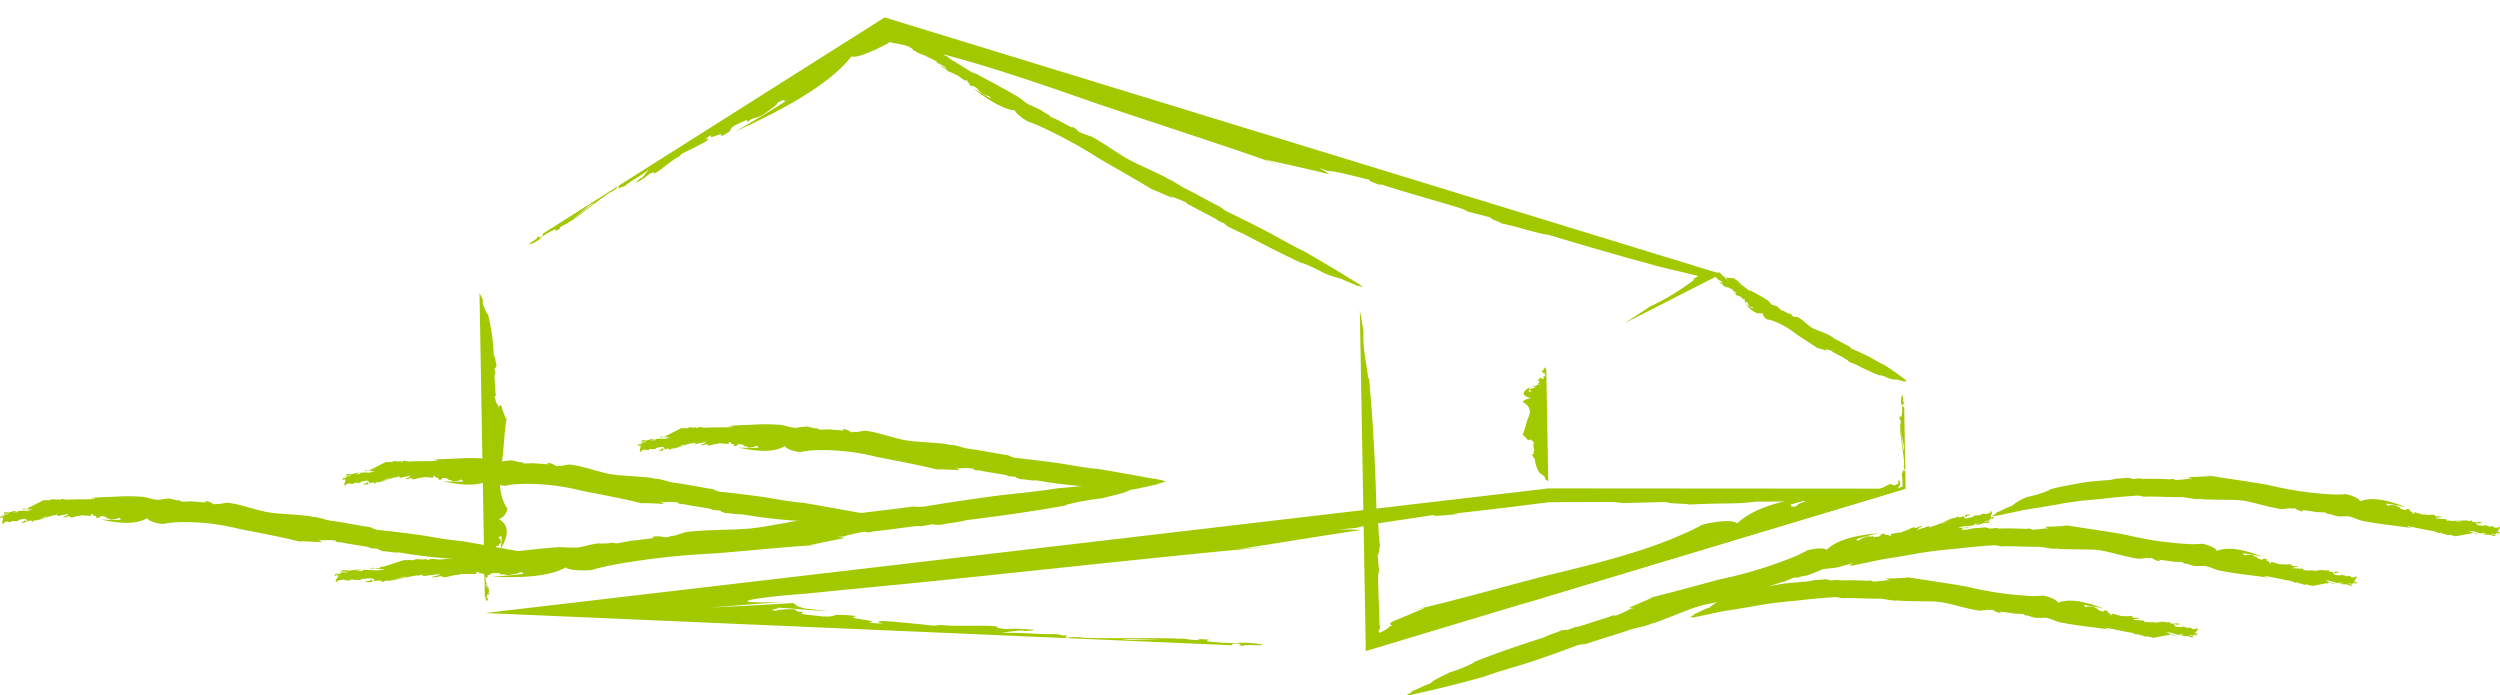 <svg xmlns="http://www.w3.org/2000/svg" xmlns:xlink="http://www.w3.org/1999/xlink" width="400" height="111.199" viewBox="0 0 400 111.199"><defs><clipPath id="a"><path d="M211.633,102.907,298.006,76.93l-.373-21.284L210.506,38.388Z" transform="translate(-210.506 -38.388)" fill="none"/></clipPath><clipPath id="b"><path d="M75.154,95.606l140.911,6.08,86.374-25.977-57.161-.043Z" transform="translate(-75.154 -75.666)" fill="none"/></clipPath><clipPath id="c"><path d="M75.184,96.694l170.123-19.94-.349-20.032L74.236,42.446Z" transform="translate(-74.236 -42.446)" fill="none"/></clipPath><clipPath id="d"><path d="M74.582,43.525,245.109,57.941l27.825-14.193L139.1,2.7Z" transform="translate(-74.582 -2.696)" fill="none"/></clipPath><clipPath id="e"><rect width="400" height="111.199" fill="none"/></clipPath></defs><g transform="translate(217.399 39.645)"><g clip-path="url(#a)"><path d="M279.788,79.491l-.708.18c2.257-.7,4.665-1.321,7.043-1.915-5.38.606-11.652,1.6-15,4.758-.745-.921-5.842.081-5.865.369-.97.5-1.963.972-2.977,1.418q1.052-.44,2.082-.909-1.029.471-2.082.909c-6.41,2.815-13.746,4.634-21.346,6.477-4.209,1.045-15.548,4.205-19.891,5.18l-1.883.453,2.119-.432-3.606,1.525-1.713.708a3.473,3.473,0,0,1-.368.276c.088.138.071.3.449.414l-.416.017A4.508,4.508,0,0,1,213.854,100a1.456,1.456,0,0,0-.109-.338c.237-.153.276-.618.3-.981l-.153.263c.089-.591-.186-5.244-.2-7.867a2.079,2.079,0,0,1,.156-.87l-.232-2.7c.323.2.242-2.249.465-.961-.413-2.019-.218-4.077-.642-6-.167-6.9-.538-14.237-1.2-21.362l-.116.177c-.254-2.494-.922-4.684-.766-7.724-.464-2.161-.743-5.24-1.422-6.091-.135-2.5-.486-3.492-.7-5.942-.318.638-.44-2.376-.673-1.165-.433,1.636-.039,1.718-.386,3.106l.109-.043c-.382,6.455-.553,12.913-.592,19.45.355,4.355.21,9.088.373,13.62.2,4.878.511,10.153.857,14.335a8.451,8.451,0,0,1-.29,2.577c.1,1.693.143,3.59.189,5.551.078,3.15.159,6.4.238,9.537l2.59-.834-.329.087c1.836-.58,3.393-.974,5.016-1.389l2.026-.511c.5-.127,1.011-.27,1.546-.445-.037-.087.3-.193.443-.288.5.3,12.443-4.693,13.275-4.681.221-.083.449-.169.68-.257,4.611-1.182,9.567-1.784,13.455-3.032.789-.452,1.693-.913,2.34-1.35.746-.029.774-.416,1.621-.619,2.368.2,3.5-.521,2.321-.49,1.706-.636,3.474-1.087,5.012-1.581l2.093-.846a1.825,1.825,0,0,1,1.343-.128,13.405,13.405,0,0,1,2.808-.656c.487.174,3.993-1.709,4.485-1.761l-.256.125c1.921-.522,3.358-.335,5.229-.87,5.239-1.342,10.827-3.259,15.651-4.6-.044-.322-1.037.385-1.215,0,1.422-.4,2.874-.717,4.33-1.037l2.182-.491.272-.064.435-.115.958-.26,1.926-.542c.784-.163,1.773-.339,2.334-.406a2.724,2.724,0,0,1,.06-.4,19.007,19.007,0,0,0-.154-2.4l.289-.072a8.494,8.494,0,0,1,.014-2.383l.063-.509c.021-.093.04-.187.054-.285a2.2,2.2,0,0,0,0-.644c-.118-.049-.139-.4-.135-.739.307-.023-.04-1.049.242-1l-.024-.009a2.68,2.68,0,0,1,.028-.6c-.115-.388-1.021-4.032-1.159-4.425l.047-.185c-.02-.547-.251-.778-.3-.456l.006-.675.023.077.005-.671c.025-.124.165-.266.3-.078a2.98,2.98,0,0,1-.131-1.185c-.171,1.06-.416,2.378-.707,3.489a14.6,14.6,0,0,1-.006-1.768,20.169,20.169,0,0,0,.468-2.747c-.022-.207-.367-.343-.224-.814.233-.233-.018-.53.147-.923a4.355,4.355,0,0,1,.081,1.339c.278-.083.17-1.108.243-1.469-.091-.167-.014-1.045-.1-1.595.273.235.164-.447.3-.777.026-.372-.086-.607-.179-.455-.294-.115-.149,1.481-.464.97.138-.139.077-.865.058-1.257-.16,0-.117.27-.274.019.028-.437-.172-.9-.011-1.147a1.056,1.056,0,0,1,.02.388c.005-.568,1.093,3.055.987,2.323-.138.193-1-3.213-1-2.836-.072.347-.292-.242-.341.117l.2.393c-.051.491-.326.7-.439.526.011-.82,1.129,2.308.955,1.61l-.071.286a2.449,2.449,0,0,1-.05-1.4c-.157,0-.22-.4-.283-.729l.025-.119c-.086-.341-.057-.821-.261-.595.061,2.011-1.623-1.294-1.68.655.334-.823.36.269.416,1.125a1.978,1.978,0,0,0-.364,1.087c.037.533.133.312.223.412-.073.3-.129.864-.313.793.225.412-.128.667-.043,1.165.107.438.094-.032.2.278-.011.661-.027,1.586-.06,2.112-.167.206-.461.83-.735.384.02-1,.441.374.365-.667-.384.455-.123-.919-.423-1.1a3.4,3.4,0,0,0-.1,1.569l.051-.114a5.317,5.317,0,0,1-.041,2.024c-.14-.124-.24.112-.28-.252l-.014.683c.045.086.092.175.12-.023a1.423,1.423,0,0,1-.019.891c-.145.076.675,3.618.582,3.509.013.492-.2.613-.048,1.091a39.481,39.481,0,0,0-.523-4.04c-.152.422.826,5.556.556,5.867.017.364.056.8.2.715-.061.595-.285-.172-.416.23.024.01.073-.029.07.1l-.181.348a10.143,10.143,0,0,1,.127,2.04,2.614,2.614,0,0,0-.787.385,2.625,2.625,0,0,1,.4-.671c-.022-.058-.041-.127-.06-.2l.077-.035c-.048-.105-.106-.546-.255-.606a1.936,1.936,0,0,0-.041.636,2.066,2.066,0,0,0-.488.279c-.118-.006-.246-.009-.34-.024a.409.409,0,0,1,.05.045c-.214-.031-.2-.05-.2-.114a.068.068,0,0,1,.006-.036c-.283-.14-.581.021-1,.244a7.476,7.476,0,0,1-.878.4,3.639,3.639,0,0,1-.933.254c-.3.153-.009.078-.377.276-1.143.165-1.935.265-3.107.513-.312.288-.318.368.179.421l-.881.2c.642-.712-1.748.032-1.026-.7a2.8,2.8,0,0,0-1.27.323c-.012.134-.03.349-.639.531-.893.1-.674.094-1.422.152-.212-.105.027-.245-.04-.36-1.021.525-1.045-.055-2.056.282-.625.239-1.882.636-1.83.918-.864.247-.924.048-.906-.2" transform="translate(-210.598 -38.396)" fill="#a2c800"/></g></g><g transform="translate(77.615 78.144)"><g clip-path="url(#b)"><path d="M122.182,94.9l-.467-.053c.965.031,1.824.088,2.765.165l1.476.131.2.018.355.026,1.2.072,2.4.146-3.592-.4-.227-.025-.068-.018-.122-.035-.227-.067-.381-.128a1.86,1.86,0,0,1-.735-.4c-.212-.2.1-.258-1.468-.159-1.484.091-4.717.312-12.116.65l8.707-.674,3.323-.215-.8.023c-2.237.06-3.62.057-4.422.014.409.032,1.028.049,1.962.042-.935.006-1.553-.01-1.962-.042-1.42-.076-.937-.277.284-.492,1.556-.273,4.231-.562,6.485-.74l.834-.063.4-.028.2-.013.643-.065,5.355-.535,10.831-1.052c11.261-1.107,41.814-4.447,53.367-5.482l5.029-.481-5.611.46c6.99-1.113,13.32-2.142,19.461-3.052a32.875,32.875,0,0,0-3.911-.07l3.156-.265c2.812-.787,9.421-1.542,12.5-2.1-.639.316,1.812.075,3.976-.141l-.874-.057c2.471-.259,5.059-.56,7.665-.874l7.639-.947,9.523-.031a13.3,13.3,0,0,1,2.264.172l7.068-.179c-.544.318,5.862.285,2.489.482,2.645-.187,5.309-.221,7.943-.258a37.524,37.524,0,0,0,3.781-.271c3.2-.014,6.592-.055,10.59-.125l-8.19,2.741-4.922,1.68-8.218,2.715.471-.018c-6.187,2.082-11.511,4.34-19.168,6.425-5.3,2.039-12.948,4.573-14.914,5.859-6.232,1.969-8.631,3.041-14.718,5.051,1.677-.16-5.846,2.175-2.754,1.511,4.205-.784,4.315-1.226,7.878-1.91l-.134-.074c16.266-4.375,32.491-8.96,48.879-13.728l3.679-1.185,6.57-2.023,13.313-4.029,27.165-8.142-7.455.012-34.688.22-7.723.074-4.626.085-8.676.187a56.389,56.389,0,0,1-6.715-.34l-9,.067L232.4,74.476c-4.263.514-8.537,1.042-12.615,1.586l.553-.054c-5.979.756-10.5.945-16.339,1.686.039.09-.865.2-1.3.3-1.066-.314-34.3,4.938-36.395,4.929l-1.873.271c-12.361,1.252-25.22,1.9-35.8,3.219l-1.746.356-.886.179-.441.089-.717.122c-1.933.326-3.7.638-5.116.92a23.024,23.024,0,0,0-3.309.4,35.26,35.26,0,0,1-3.534.529c-5.422.194-9.934.595-11.812.837-1.944.248-1.366.351,1.575.162-5.658.759-11.7,1.437-17.27,2.088l-1.023.373a13.417,13.417,0,0,1-1.527.868,8.386,8.386,0,0,1-2.489.444c-1.327.625-1.539.416-3.256,1.059-.434.067-1.061.475-2.121.873,1.095.336,2.754.614,2.984.691l-.4-.071a3.926,3.926,0,0,1,1.987.872c.292.309.26.654.9.985l1.266.82,55.362,2.422c.144-.315-2.884-.054-3.018-.484,7.7.387,15.454,1.121,23.227,1.51,1.4.147,3.106.382,3.742.512,2.48.227,1.474-.09,3.29.03l.233.3c2.669-.123,3.872.488,6.381.476a6.68,6.68,0,0,1,1.941-.039c.031.309,2.74.1,2.6.372l.027-.022c.536.028.918.025,1.572.105l11.643-.579.479.071c1.428.053,2.049-.15,1.218-.241l1.76.093-.2.012,1.75.093c.321.041.681.2.178.314a19.813,19.813,0,0,1,3.1.023c-2.75-.309-6.167-.725-9.038-1.16,1.19-.054,3.324.2,4.612.224,1.525.269,4.673.577,7.123.823a6.267,6.267,0,0,1,2.144-.117,20.486,20.486,0,0,0,2.394.266,29.632,29.632,0,0,1-3.5-.094c.191.287,2.876.314,3.81.433.443-.069,2.726.121,4.167.105-.638.242,1.153.222,2,.4.968.073,1.591-.007,1.2-.119.326-.279-3.849-.341-2.486-.589a20.762,20.762,0,0,0,3.272.221c.02-.159-.692-.152-.024-.275a22.393,22.393,0,0,1,2.994.137,6.968,6.968,0,0,1-1.014-.032c1.479.081-8.066.693-6.146.684-.492-.163,8.469-.581,7.483-.633-.9-.118.659-.26-.273-.356l-1.045.149c-1.273-.115-1.785-.416-1.331-.506,2.138.118-6.12.825-4.285.743l-.739-.107a16.355,16.355,0,0,1,3.646.131c.012-.157,1.059-.167,1.927-.187l.306.04c.9-.041,2.146.05,1.574-.183-5.247-.2,3.52-1.451-1.558-1.761,2.117.439-.733.325-2.97.269a11.034,11.034,0,0,0-2.8-.5c-1.394-.033-.826.092-1.095.168-.769-.112-2.242-.241-2.041-.415-1.095.17-1.729-.214-3.034-.2-1.152.052.074.1-.745.168l-5.5-.335c-.523-.194-2.125-.567-.938-.783,2.61.15-1.014.39,1.706.45-1.153-.442,2.408,0,2.915-.279a22.636,22.636,0,0,0-4.081-.306l.291.065a36.034,36.034,0,0,1-5.274-.3c.335-.123-.272-.253.681-.246l-1.779-.1c-.228.034-.463.069.05.123a9.451,9.451,0,0,1-2.324-.135c-.188-.154-9.5.2-9.2.125a18.97,18.97,0,0,0-2.84-.189,16.5,16.5,0,0,0,1.835.052l4.042,0c2.875-.01,5.555-.037,4.706-.051-1.089-.207-14.566.1-15.352-.21-.95-.03-2.1-.049-1.882.109-1.6-.141.494-.261-.643-.449-.027.022.09.077-.275.057l-1.091-.233c-2.5.121-6.147-.335-8.771-.145a20.417,20.417,0,0,1,3.324-.443l.29.091c.241-.035,1.626-.027,1.592-.176a29.762,29.762,0,0,0-4.644-.127l-.91-.16c.006.02.031.037.024.059-.545-.115-.486-.127-.283-.177a.548.548,0,0,1,.117-.028c-.982-.476-6.278,0-9.183-.346-.861.024-.084.069-1.157.105-2.97-.3-5.019-.519-8.129-.754-1,.143-1.084.214.109.461l-2.349-.163c2.16-.4-4.373-.662-1.993-1.055a18.687,18.687,0,0,0-3.412-.2c-.137.119-.353.31-2.011.239l-1.977-.221-.628-.071a5.013,5.013,0,0,1-.679-.115c-.176-.17.169-.22.149-.35-.643.076-.909-.024-1.045-.14a.786.786,0,0,0-.674-.257,12.025,12.025,0,0,0-2.729.235c-.969-.055-.228-.232.608-.428" transform="translate(-75.16 -75.765)" fill="#a2c800"/></g></g><g transform="translate(76.667 43.836)"><g clip-path="url(#c)"><path d="M236.919,60.822l-.032.084a1.89,1.89,0,0,1,.181-.833c-.957.623-1.8,1.354.267,1.787-1.1.07-1.595.667-1.325.674a3.107,3.107,0,0,1,.508.362,2.876,2.876,0,0,0-.275-.252,2.876,2.876,0,0,1,.275.252c.863.777.507,1.642.1,2.538a20.459,20.459,0,0,1-.726,2.351,2.386,2.386,0,0,0-.1.222c.1-.124.1-.124.191-.249a8.44,8.44,0,0,1,.781.845,2.267,2.267,0,0,0,.524-.178l-.1.139c.456.118.442.408.636.541-.239-.026-.285.083-.318.178l.156-.039c-.092.36.108.775.085,1.1,0,.044-.087.08-.169.1l.191.3c-.32-.018-.278.26-.48.117.382.224.156.463.549.675a4.948,4.948,0,0,0,.865,2.419l.119-.022c.216.281.85.521.648.87.43.24.661.587,1.328.673.1.283.432.39.608.667.329-.078.4.264.657.122.458-.193.064-.2.434-.36l-.109.007a6.112,6.112,0,0,0,.892-2.229c-.287-.492-.07-1.034-.162-1.548a5.915,5.915,0,0,0-.636-1.622c-.1-.113.178-.2.329-.3-.156-.436-.054-1-.243-1.487a.048.048,0,0,1-.009.025c-.06-.262.276-.465.214-.72-.094,0-.1-.037-.149-.055.436-.053-.938-1.494-.688-1.589a.349.349,0,0,1-.052-.082c.187-.544,1.029-1.119.944-1.582a5.982,5.982,0,0,0-.624-.289c.185-.086-.178-.1-.129-.2.873-.266.5-.407.194-.272-.121-.206-.049-.414-.081-.6-.066-.085-.135-.168-.213-.253s.055-.115.262-.155c-.127-.185.091-.133.176-.33.3-.053-.5-.483-.4-.54l.046.032c.05-.228.639-.388.663-.61.214-.62-.026-1.287.069-1.859-.32,0,.073.125-.351.138.051-.337.442-.683.492-1.022a1.339,1.339,0,0,1,.347-.17c.118-.111-.156-.061-.116-.141l.289-.015c-.24-.112.32-.176.2-.282-.118,0-.133-.043-.125-.083.308-.007-.024-.119.258-.119h-.024c0-.024-.015-.04.037-.069-.111-.043-.959-.445-1.091-.487l.05-.022c-.009-.062-.239-.085-.292-.048l.015-.077.021.008.015-.076a.759.759,0,0,1,.307-.013c-.108-.041-.168-.089-.114-.133a4.863,4.863,0,0,1-.761.409c-.106-.05.054-.146.021-.2a1.789,1.789,0,0,0,.509-.321c-.018-.023-.36-.033-.211-.089.238-.031-.009-.061.162-.108.127.05.069.1.058.152.28-.013.189-.129.266-.171-.089-.018,0-.119-.077-.18.27.023.171-.054.314-.094.031-.042-.077-.067-.171-.049-.291-.008-.171.171-.478.118.141-.019.091-.1.077-.145-.16,0-.122.033-.274.006.033-.05-.158-.1.006-.13.042.008.015.029.013.043.013-.065,1.044.332.951.25-.14.025-.951-.351-.961-.308-.078.04-.287-.024-.343.019l.193.041a.843.843,0,0,1-.445.067c.023-.094,1.091.246.928.169l-.075.033c-.1-.032-.194-.121-.027-.158a.405.405,0,0,1-.272-.078l.025-.014c-.081-.037-.042-.093-.25-.064.029.228-1.6-.122-1.692.1.347-.1.356.025.4.122a.826.826,0,0,0-.379.129c.028.061.127.034.217.043a.555.555,0,0,1-.325.1c.218.043-.138.077-.062.133.1.049.093-.005.2.029a1.037,1.037,0,0,1-.092.242,2.29,2.29,0,0,1-.74.055c.033-.114.434.036.374-.082-.392.058-.109-.1-.406-.119-.178.04-.178.118-.127.181l.052-.014c.052.056.136.167-.073.232-.136-.012-.241.017-.274-.025l-.025.078a.158.158,0,0,0,.12-.005c.105.035.048.072-.033.1-.147.011.619.4.528.391.006.056-.214.073-.065.125.119,0-.507-.526-.459-.452-.158.051.739.621.464.661.011.041.042.09.191.078-.071.071-.283-.017-.42.036.024,0,.073-.006.069.01l-.185.051c.229.105-.065.27.241.379a2.852,2.852,0,0,1-.589-.134l.076-.014a.513.513,0,0,0-.245-.064c-.1.071-.069.13.077.2-.04.013-.08.03-.12.041l.058,0a.289.289,0,0,1-.163.015l-.035,0c-.432.051.279.269.058.4.062.036.073,0,.156.048a1.88,1.88,0,0,0-.4.362.745.745,0,0,0,.454-.014l-.058.1c-.5-.085-.47.2-.969.105-.113.032-.135.094-.053.15.124,0,.326.009.326.082a3,3,0,0,1-.262.165,2.523,2.523,0,0,1-.356,0c.21.125-.351.119-.318.24a.327.327,0,0,0,.356.223c-.011.1-.22.106-.451.1" transform="translate(-68.946 -41.995)" fill="#a2c800"/><path d="M77.9,84.455l.028-.226a12.6,12.6,0,0,1-.156,2.252c.94-1.659,1.763-3.613-.319-4.846,1.093-.157,1.574-1.76,1.3-1.788a6.784,6.784,0,0,1-.518-1c.084.231.176.462.283.691-.107-.229-.2-.46-.283-.691-.886-2.127-.556-4.46-.174-6.874.187-1.339.364-4.971.657-6.344.036-.2.069-.4.1-.6-.093.334-.093.334-.185.667-.308-.829-.605-1.58-.806-2.309a1.679,1.679,0,0,0-.518.467l.1-.376c-.461-.333-.454-1.117-.653-1.483.24.075.282-.217.313-.474l-.155.1c.082-.975-.132-2.1-.118-2.971a.339.339,0,0,1,.166-.271l-.2-.831c.32.059.269-.7.475-.3-.388-.618-.168-1.256-.569-1.843a31.13,31.13,0,0,0-.939-6.575l-.118.056c-.225-.766-.865-1.433-.673-2.373-.438-.661-.679-1.607-1.349-1.862a15.057,15.057,0,0,0-.63-1.824c-.325.2-.411-.728-.66-.351-.451.509-.059.53-.423.963l.11-.014a35.827,35.827,0,0,0-.826,6.006,29.948,29.948,0,0,1,.208,4.2,36.454,36.454,0,0,0,.685,4.412c.1.307-.171.533-.321.8.169,1.185.083,2.7.287,4.032a.463.463,0,0,1,.009-.066c.068.711-.261,1.25-.193,1.943.094-.005.1.1.152.154-.435.128.981,4.073.734,4.322a1.758,1.758,0,0,1,.055.223c-.17,1.469-1,3-.9,4.257a7.346,7.346,0,0,0,.632.8c-.184.226.181.262.135.532-.865.7-.492,1.089-.187.731a10.325,10.325,0,0,1,.1,1.618c.068.23.139.459.219.69.076.2-.052.309-.257.412.133.5-.086.358-.165.89-.3.133.51,1.322.419,1.474l-.046-.087c-.043.614-.629,1.033-.644,1.633-.2,1.669.063,3.484-.015,5.029.321.009-.076-.339.348-.365-.04.911-.422,1.836-.461,2.755a1.538,1.538,0,0,1-.342.449c-.115.3.157.17.119.386l-.289.034c.243.31-.314.465-.188.758.117.014.134.122.127.227-.308.01.027.323-.254.313l.023,0c0,.064.017.108-.035.187.11.118.973,1.231,1.106,1.351l-.051.058c.012.168.242.237.3.137l-.013.208-.022-.024-.013.208a.3.3,0,0,1-.3.028.342.342,0,0,1,.117.364,6.483,6.483,0,0,1,.75-1.084c.108.138-.052.393-.014.545a2.969,2.969,0,0,0-.5.853c.019.063.362.1.214.249-.235.074.012.163-.158.286-.128-.136-.073-.273-.064-.412-.279.029-.183.344-.26.455.089.051,0,.322.083.491-.27-.069-.168.14-.311.244a.118.118,0,0,0,.172.138c.293.032.166-.459.476-.3-.14.044-.088.267-.073.388.16,0,.12-.085.274-.009-.033.135.161.274,0,.354-.044-.025-.019-.081-.014-.12-.013.175-1.057-.929-.959-.7.139-.062.961.979.97.862.076-.108.289.071.343-.04l-.2-.119a.4.4,0,0,1,.445-.167c-.021.253-1.1-.7-.936-.485l.074-.089c.105.09.2.333.033.43.158,0,.216.12.275.222l-.026.036c.081.1.046.253.253.181-.036-.62,1.608.379,1.689-.223-.344.258-.358-.077-.4-.341a.621.621,0,0,0,.376-.34c-.03-.164-.129-.1-.218-.125.077-.093.139-.269.323-.248-.221-.125.135-.208.058-.36-.1-.133-.1.011-.2-.084a5.8,5.8,0,0,1,.085-.652c.17-.065.471-.261.739-.127-.031.309-.436-.111-.373.21.39-.146.113.282.411.336a.4.4,0,0,0,.121-.485l-.052.035c-.054-.151-.141-.455.066-.625.138.037.241-.037.276.074L76,93.542c-.044-.026-.089-.053-.12.008-.108-.1-.051-.2.03-.275.145-.026-.633-1.108-.54-1.075-.007-.152.211-.192.06-.338A4.512,4.512,0,0,0,75.9,93.1c.157-.132-.759-1.7-.484-1.8-.012-.112-.045-.247-.193-.218.068-.191.283.052.419-.086-.024,0-.074.012-.069-.031l.184-.133c-.234-.29.057-.727-.252-1.031a1.677,1.677,0,0,1,.593.38l-.077.036c.045.027.1.19.248.183a.471.471,0,0,0-.084-.547,1.311,1.311,0,0,1,.119-.111.509.509,0,0,1-.058,0c.09-.066.105-.06.163-.037a.117.117,0,0,1,.034.013c.431-.126-.287-.735-.069-1.083-.063-.1-.073-.008-.158-.133a5.022,5.022,0,0,0,.386-.97.315.315,0,0,0-.454.024l.056-.279c.5.244.464-.528.965-.257a.311.311,0,0,0,.05-.4c-.125-.013-.326-.034-.329-.23a4.708,4.708,0,0,1,.257-.438c.162-.056.227.026.357.014-.215-.345.348-.311.311-.638-.052-.2-.077-.61-.362-.616.007-.277.216-.281.448-.257" transform="translate(-74.338 -42.448)" fill="#a2c800"/></g></g><g transform="translate(77.024 2.784)"><g clip-path="url(#d)"><path d="M123.156,16.251l.885-.523c-2.8,1.8-5.805,3.579-8.777,5.324,6.85-3.188,14.787-7.2,18.58-12.037.506.267,2.1-.3,3.689-1.019.4-.181.793-.372,1.173-.563l.554-.284.263-.139c.107-.06.046-.013.076-.026.068.013.092.011.106-.031a.1.1,0,0,0,.009-.055.32.32,0,0,1,.111-.117c.049-.009,0-.048.136-.029l.566.107,2.271.461-1.559-.346-.778-.166-.388-.081a1.686,1.686,0,0,0-.166-.031l-.031.01.031-.01a1.686,1.686,0,0,1,.166.031l.388.081.778.166,1.559.346c9.594,2.054,19.636,5.523,30.014,9.149,5.763,1.989,21.517,7.072,27.395,9.206l2.569.9L199.938,25.5c3.726.837,7.109,1.577,10.359,2.376a10.276,10.276,0,0,0-1.841-1.114l1.6.6c1.619.021,5.038,1.091,6.7,1.4-.416.123.839.557,1.947.935l-.4-.287c4.219,1.4,9.2,2.724,12.992,3.917a3.975,3.975,0,0,1,1.115.521l3.694.941c-.374.219,2.935,1.194,1.14.852,2.835.475,5.53,1.544,8.242,1.966,4.346,1.311,8.833,2.619,13.375,3.889l3.416.945.711.19.5.122,1.034.252,4.785,1.152-.938.591.42-.082a38.31,38.31,0,0,1-7.285,4.425c-2.523,1.765-6.284,3.936-7.064,5.08-3.093,1.68-4.192,2.617-7.188,4.339.943-.112-2.8,1.878-1.176,1.333,2.249-.63,2.182-1.036,4.082-1.588l-.1-.072q6.135-2.719,12.223-5.576l3.048-1.436,5.328-2.616,11.056-5.481-.681-.216c-5.64-1.584-10.961-3.2-16.44-4.9l-4.78-1.49-4.615-1.4c-6.6-1.9-13.761-3.872-19.472-5.337a16.547,16.547,0,0,1-3.36-1.382c-5.221-1.446-11.777-3.574-17.671-5.194l.283.1c-3.119-.9-5.343-1.935-8.39-2.811-.012.094-.484-.044-.727-.067-.4-.579-18.105-4.6-19.1-5.17l-.989-.25c-6.339-2.149-12.7-4.993-18.216-6.6-1.252-.169-2.647-.408-3.719-.494-.915-.477-1.208-.187-2.364-.594-2.713-1.749-4.561-1.932-3.118-1.166-2.479-.636-4.909-1.462-7.089-2.1l-3.084-.729a3.437,3.437,0,0,1-1.7-.8,26.434,26.434,0,0,1-3.817-1.36,2.959,2.959,0,0,0-.981-.367c-.823-.232-1.863-.5-2.909-.751L137.1,1.207l-.782.567-.455.352a10.563,10.563,0,0,1-1.186.85l.31-.25c-2.394,1.451-4.282,1.945-6.609,3.385-6.542,3.875-13.438,8.507-19.446,12.183.113.309,1.274-.891,1.572-.575-3.54,2.174-7.292,4.076-10.862,6.272a16.094,16.094,0,0,1-1.9.788c-1.2.614-.586.553-1.437,1.041l-.266-.174c-1.084.967-1.943.848-3.019,1.671,0,.137-.406.414-.816.662-.185-.247-1.236.808-1.328.534v.027a5.4,5.4,0,0,1-.737.421c-.4.384-4.3,3.848-4.7,4.256l-.247.1c-.645.42-.8.789-.391.595l-.812.493.082-.075-.807.49c-.162.07-.4.055-.25-.2a5.765,5.765,0,0,1-1.353.986c1.358-.634,3.063-1.4,4.543-1.964-.483.431-1.546.91-2.114,1.308a38.749,38.749,0,0,0-3.531,1.625c-.236.17-.222.567-.861.792-.4-.028-.625.406-1.18.555a8.6,8.6,0,0,1,1.564-1.056c-.242-.178-1.415.671-1.885.874-.153.2-1.243.784-1.857,1.264.143-.408-.62.189-1.085.313-.459.252-.684.523-.453.488.013.338,1.851-.965,1.4-.316a6.032,6.032,0,0,0-1.535.877c.08.138.382-.1.162.221-.537.3-.983.808-1.368.856a2,2,0,0,1,.455-.3c-.683.413,3.1-3.191,2.274-2.56.3-.025-3.334,3.227-2.879,2.952.452-.193-.14.43.315.208l.369-.462c.613-.318,1-.232.855-.011-.988.6,2.184-2.67,1.438-2.007l.379-.15a4.78,4.78,0,0,1-1.646,1.072c.082.135-.365.482-.728.781l-.154.066c-.365.325-.954.654-.578.662,2.376-1.534-.716,2.347,1.648.959-1.158.321.135-.508,1.132-1.187a3.486,3.486,0,0,0,1.489-.49c.62-.424.306-.344.379-.5.393-.156,1.1-.527,1.111-.316.378-.5.864-.382,1.417-.821.469-.415-.086-.058.229-.381.8-.477,1.913-1.146,2.559-1.506.333-.007,1.231-.216.838.348-1.208.722.222-.654-.985.179.743-.006-1.038.783-1.1,1.176A6.621,6.621,0,0,0,84.2,38.081l-.162.04a10.478,10.478,0,0,1,2.446-1.457c-.076.212.257.123-.158.425l.825-.491c.08-.1.162-.208-.089-.086a2.758,2.758,0,0,1,1.077-.641c.166.067,3.986-3.247,3.9-3.087.582-.374.841-.278,1.33-.763,0-.138-5.318,3.954-4.57,3.427.585-.181,6.231-4.805,6.742-4.8.428-.283.933-.639.753-.7.769-.4-.069.377.526.164,0-.027-.082-.035.087-.136l.6-.159c1.013-.912,2.838-1.714,3.866-2.722a6.685,6.685,0,0,1-1.19,1.446l-.176.019c-.084.107-.687.549-.59.662a8.633,8.633,0,0,0,2.075-1.4c.162-.056.349-.126.481-.161-.013-.014-.034-.021-.043-.041.3-.081.281-.052.22.055a.18.18,0,0,1-.034.062c.687.076,2.708-2.038,4.155-2.689.359-.3,0-.085.441-.463,1.448-.714,2.455-1.195,3.926-2.008.354-.444.349-.53-.3-.348l1.1-.626c-.708,1.036,2.254-.866,1.446.232a5.516,5.516,0,0,0,1.585-.937c-.006-.144-.02-.373.736-.85,1.139-.526.856-.418,1.811-.833.292.007.008.263.114.349,1.231-1.024,1.36-.442,2.61-1.269.767-.542,2.323-1.55,2.209-1.815,1.075-.665,1.187-.488,1.2-.226" transform="translate(-74.625 -2.784)" fill="#a2c800"/></g></g><g transform="translate(0 0)"><g clip-path="url(#e)"><path d="M153.906,15.539l.308.182c-1.019-.544-2.067-1.16-3.1-1.772,2.1,1.584,4.638,3.354,6.8,3.591-.018.49,2.1,1.875,2.2,1.805.5.18,1,.376,1.5.585-.34-.149-.68-.293-1.02-.431.341.137.681.282,1.02.431a77.614,77.614,0,0,1,9.585,5.189c1.819,1.084,6.824,3.915,8.669,5.064.269.164.536.326.81.49l-.887-.572c1.218.529,2.326,1,3.381,1.49a3.178,3.178,0,0,0-.537-.532l.5.32a17.382,17.382,0,0,1,2.2.911c-.157.024.24.261.59.468l-.112-.132c1.337.771,2.947,1.559,4.154,2.229a1.231,1.231,0,0,1,.339.262l1.2.567c-.151.063.91.623.317.391.942.34,1.779.9,2.683,1.215,2.972,1.595,6.17,3.223,9.334,4.7l-.052-.082a25.8,25.8,0,0,1,3.441,1.583,14.708,14.708,0,0,0,2.876.966c1.091.551,1.583.667,2.67,1.179-.209-.263,1.1.416.63.044-.611-.542-.724-.424-1.247-.878l0,.049c-2.673-1.679-5.389-3.285-8.165-4.864-1.925-.919-3.911-2.1-5.873-3.132-2.117-1.1-4.424-2.254-6.274-3.135A5.029,5.029,0,0,1,190.8,33c-1.68-.847-3.762-2.03-5.662-2.981.035.02.068.04.09.054-1-.519-1.678-1.041-2.656-1.548-.013.036-.164-.043-.246-.066-.085-.245-5.868-2.776-6.161-3.05-.1-.048-.212-.1-.32-.152-2-1.178-3.953-2.626-5.719-3.552-.42-.135-.883-.3-1.248-.4-.274-.234-.4-.139-.767-.36-.781-.823-1.406-1-.975-.622-.8-.382-1.571-.835-2.27-1.2-.334-.153-.666-.3-1-.452a1.049,1.049,0,0,1-.516-.4,8.024,8.024,0,0,1-1.2-.735,22.156,22.156,0,0,0-2.137-.982l.129.05c-.844-.483-1.3-1-2.127-1.463-2.276-1.341-4.854-2.639-6.982-3.844-.083.1.487.232.432.4-1.257-.708-2.459-1.544-3.727-2.259a4.816,4.816,0,0,1-.551-.459c-.386-.264-.271-.077-.562-.255l.014-.124c-.482-.154-.577-.461-1.012-.642-.044.03-.2-.046-.342-.129.052-.113-.454-.238-.38-.325l-.008.006a1.576,1.576,0,0,1-.252-.154c-.188-.054-1.919-.611-2.114-.658l-.069-.061c-.236-.124-.381-.1-.254,0l-.286-.164.037.011-.285-.163c-.047-.038-.081-.121.027-.124a1.8,1.8,0,0,1-.531-.239c.418.313.931.715,1.346,1.081-.215-.069-.536-.318-.754-.421a11.845,11.845,0,0,0-1.077-.82c-.092-.042-.219.045-.391-.118-.053-.136-.229-.121-.364-.272a2.616,2.616,0,0,1,.587.292c.02-.116-.439-.324-.577-.436-.089-.008-.448-.245-.7-.346.154-.038-.158-.164-.271-.291-.154-.1-.277-.116-.229-.048-.107.075.6.407.32.393-.031-.082-.353-.233-.524-.321-.033.056.092.105-.046.1-.181-.114-.415-.154-.491-.271a.624.624,0,0,1,.168.087c-.24-.138,1.518.352,1.186.213.055.1-1.567-.421-1.407-.329.133.108-.161.043-.019.147l.208.025c.2.134.231.28.136.278-.347-.2,1.207.161.876.054l.107.093a1.443,1.443,0,0,1-.6-.316c-.031.055-.214-.02-.367-.076l-.045-.037c-.162-.052-.361-.177-.3-.052.868.461-.874.254-.056.74-.284-.313.187-.061.562.124a1.094,1.094,0,0,0,.391.387c.233.115.159.028.219.021.113.1.343.252.276.3.22.02.259.2.487.293.208.068.005-.039.159,0,.279.162.67.389.887.527.055.107.262.358.018.347-.422-.246.247-.063-.211-.286.117.243-.416-.178-.555-.117a2.024,2.024,0,0,0,.648.411l-.038-.044a3.141,3.141,0,0,1,.854.5c-.081.019,0,.109-.163.036l.288.168c.045.005.092.01.013-.046a.825.825,0,0,1,.376.22c0,.068,1.675.632,1.61.638.212.114.221.218.455.278.044-.03-2.112-.921-1.825-.787.151.155,2.53,1.044,2.609,1.213.159.081.353.172.345.1.25.169-.133.057.028.208.009-.006,0-.034.058,0l.146.164c.453.143,1,.574,1.486.7a2.088,2.088,0,0,1-.655-.09l-.034-.054c-.048-.005-.285-.111-.307-.056a2.616,2.616,0,0,0,.778.389c.043.042.1.089.127.125,0-.008,0-.015.007-.023.073.081.06.081.017.084a.1.1,0,0,1-.026,0c.083.242,1.083.465,1.52.8.153.056.027-.019.219.049.458.326.769.557,1.263.871.2.024.226,0,.065-.171l.376.231c-.447-.017.632.56.15.523a1.652,1.652,0,0,0,.55.325c.045-.032.118-.084.39.065.348.264.27.193.553.42.043.1-.084.058-.1.111.524.19.355.354.818.592.3.138.864.439.933.347.384.214.344.287.261.348" transform="translate(4.507 0.145)" fill="#a2c800"/><path d="M271.7,47.957l.12.083a13.261,13.261,0,0,1-1.227-.78c.734.857,1.658,1.769,2.775,1.453-.137.425.66,1.107.731,1.023a5.912,5.912,0,0,1,.663.144c-.147-.046-.294-.089-.444-.126.15.037.3.08.444.126a12.961,12.961,0,0,1,3.879,2.156c.709.5,2.7,1.728,3.411,2.271.1.076.208.152.314.226l-.335-.279c.527.162,1.008.3,1.456.469a.879.879,0,0,0-.154-.328l.19.155c.28-.052.718.2.964.254-.092.058.063.166.2.26l-.027-.087c.529.342,1.2.632,1.685.918a.248.248,0,0,1,.117.144l.506.2c-.1.091.334.316.071.26.424.066.735.347,1.147.4a31.8,31.8,0,0,0,3.869,1.8l-.007-.058a4.455,4.455,0,0,1,1.466.534c.459.063,1.038.286,1.318.138.451.212.69.192,1.149.372-.045-.177.492.093.333-.114-.192-.319-.285-.191-.451-.455l-.014.042a36.513,36.513,0,0,0-3.188-2.22c-.811-.327-1.586-.869-2.389-1.282-.87-.435-1.827-.875-2.607-1.188-.192-.064-.262-.23-.38-.368-.7-.323-1.524-.841-2.313-1.2a.291.291,0,0,1,.035.025c-.411-.207-.644-.493-1.046-.693-.017.034-.079,0-.117,0,.018-.19-2.48-.976-2.568-1.141-.044-.015-.09-.033-.135-.053-.786-.533-1.472-1.31-2.195-1.68a5.008,5.008,0,0,0-.577-.041c-.089-.136-.184-.023-.325-.125-.211-.522-.507-.519-.371-.3-.338-.135-.639-.341-.925-.487-.143-.051-.284-.1-.43-.147a.234.234,0,0,1-.178-.222c-.309-.117-.183-.145-.464-.343-.012-.148-.844-.251-.91-.332l.057.011c-.334-.213-.447-.548-.779-.747-.893-.605-1.961-1.1-2.809-1.628-.071.107.206.084.132.238-.5-.308-.939-.737-1.446-1.046a1.1,1.1,0,0,1-.181-.263c-.141-.134-.128,0-.241-.084l.041-.109c-.224-.017-.2-.258-.385-.31-.032.036-.1.007-.153-.029.057-.109-.187-.1-.123-.188l-.006.007a.277.277,0,0,1-.1-.072c-.089,0-.888-.063-.983-.057l-.022-.035c-.1-.051-.182.006-.137.057l-.114-.072h.018l-.113-.072a.085.085,0,0,1,.046-.114.311.311,0,0,1-.227-.076,4.671,4.671,0,0,1,.452.606c-.1-.007-.21-.145-.3-.181a2.333,2.333,0,0,0-.373-.447c-.039-.013-.131.092-.183-.006.006-.105-.094-.049-.128-.147a.445.445,0,0,1,.244.111c.041-.1-.155-.174-.2-.236-.046.014-.181-.1-.291-.129.094-.07-.043-.1-.072-.186-.058-.048-.12-.033-.113.015-.077.09.222.2.072.261,0-.063-.131-.117-.2-.151-.032.056.023.068-.051.1-.069-.055-.186-.033-.2-.115.023-.007.049.02.069.033-.1-.061.737-.063.592-.1.005.068-.746.014-.682.055.044.062-.1.076-.049.131l.106-.029c.073.068.054.186,0,.207-.136-.089.618-.152.464-.164l.035.055c-.072.006-.227-.039-.247-.128-.032.055-.113.035-.181.023L266,42.323c-.074-.005-.151-.065-.153.029.353.187-.543.43-.223.651-.073-.2.118-.1.274-.028a.33.33,0,0,0,.113.239c.1.042.08-.013.115-.034.036.056.121.134.072.19.115-.035.088.114.189.136.1.007.013-.036.089-.042.109.072.263.174.346.24,0,.08.05.246-.081.294-.166-.109.151-.114-.04-.2,0,.181-.182-.053-.273.033.024.094.139.16.247.2L266.66,44c.1.031.284.1.336.224-.05.036-.029.1-.1.071l.113.075c.024-.007.048-.013.02-.044a.155.155,0,0,1,.149.1c-.017.058.749.14.712.162.087.045.064.134.177.129a4.157,4.157,0,0,0-.791-.238c.041.1,1.109.289,1.108.415.065.032.147.064.161,0,.093.085-.087.081-.038.171.006-.007.008-.029.031-.013l.037.105c.211.013.395.254.628.246a.747.747,0,0,1-.335.082l0-.038c-.025.007-.126-.027-.153.026a.454.454,0,0,0,.323.148c.012.026.029.053.037.076a.128.128,0,0,1,.009-.022c.019.053.011.056-.013.069l-.013.007c-.019.188.47.138.62.325.069.01.02-.023.107-.011a4.593,4.593,0,0,0,.462.445c.1-.028.123-.051.081-.163l.145.108c-.24.093.2.329-.055.414a.294.294,0,0,0,.216.148.135.135,0,0,1,.2-.039c.121.145.1.1.192.229,0,.074-.061.07-.082.119.236.037.1.219.292.312.126.049.357.17.419.074.153.092.113.164.052.236" transform="translate(8.696 1.379)" fill="#a2c800"/><path d="M324.944,93.914l-.334-.064c1.09.137,2.226.351,3.345.571-2.385-.88-5.2-1.746-7.271-.891-.116-.642-2.455-1.28-2.526-1.137-.512.038-1.029.054-1.547.053.356.008.711.011,1.065.006-.354.005-.708,0-1.065-.006a55.173,55.173,0,0,1-10.342-1.471c-1.994-.41-7.486-1.185-9.569-1.533l-.91-.131,1.009.189c-1.294.066-2.463.136-3.59.156a2.454,2.454,0,0,0,.678.35l-.566-.1a16.973,16.973,0,0,1-2.3.222c.128-.13-.316-.174-.708-.209l.152.1c-1.489-.091-3.217-.117-4.553-.082a.85.85,0,0,1-.41-.093l-1.28.118c.1-.181-1.065-.147-.455-.266-.955.23-1.932.08-2.836.385-1.629.146-3.314.23-4.992.517-1.674.322-3.368.59-4.993,1.058l.093.049a17.277,17.277,0,0,1-3.489,1.1,7.57,7.57,0,0,0-2.568,1.45c-1.1.378-1.487.69-2.543,1.1.338.088-.981.534-.4.5.8.036.768-.185,1.439-.163l-.037-.055c1.462-.258,2.877-.649,4.339-.872s2.916-.47,4.379-.715c.971-.209,2-.353,3.034-.486s2.083-.259,3.118-.326l3.383-.369,3.172-.251a3.193,3.193,0,0,1,1.181.176c1.769-.1,4.026.1,6.03.063l-.1-.012c1.066.049,1.849.3,2.889.35,0-.053.16-.044.24-.066.155.207,6.163.078,6.52.271l.338.008c2.183.391,4.383,1.152,6.268,1.38.426-.055.9-.09,1.262-.169.318.154.411-.04.808.046.947.636,1.573.518,1.073.27.847.053,1.682.223,2.43.32l1.054.04a.739.739,0,0,1,.589.241c.768.044.527.131,1.314.3.164.2,2.036.027,2.252.112l-.133.006c.915.166,1.479.589,2.377.736,2.485.49,5.247.75,7.575,1.094.046-.177-.521-.021-.517-.262,1.375.194,2.74.581,4.13.776a4.386,4.386,0,0,1,.655.269c.442.107.274-.063.6-.01l.028.167c.493-.09.685.244,1.143.217.03-.063.2-.057.356-.038-.007.174.5.033.459.189l.006-.013a1.087,1.087,0,0,1,.283.048c.191-.046,1.95-.358,2.142-.427l.085.033c.259.008.379-.114.23-.153l.318.027-.038.009.317.027a.094.094,0,0,1,.023.174,1.189,1.189,0,0,1,.566-.032A15.825,15.825,0,0,1,338,98.254a5.629,5.629,0,0,1,.831.058,8.065,8.065,0,0,0,1.274.358c.1-.005.177-.194.393-.1.1.139.25.008.43.115a1.728,1.728,0,0,1-.635,0c.028.159.517.134.685.188.082-.045.494.028.756,0-.12.145.207.107.358.2.175.028.289-.027.22-.084.063-.162-.7-.135-.443-.3.061.083.406.073.591.076.006-.09-.124-.075,0-.155.206.031.427-.066.541.033-.039.023-.123,0-.184,0,.27.023-1.474.509-1.126.475-.085-.084,1.548-.452,1.368-.468-.162-.053.121-.156-.046-.2l-.191.1c-.229-.045-.318-.208-.234-.265.386.035-1.121.556-.787.482l-.132-.05a.979.979,0,0,1,.66.02c0-.088.194-.109.351-.133l.056.018c.163-.036.388,0,.287-.126-.946-.036.649-.871-.262-.97.375.216-.135.194-.538.2a.854.854,0,0,0-.5-.243c-.25,0-.15.065-.2.112-.136-.052-.4-.1-.359-.2-.2.113-.307-.1-.542-.065-.208.046.011.055-.137.106-.308-.03-.739-.07-.983-.106-.089-.1-.367-.288-.148-.427.465.044-.192.234.3.227-.2-.231.433-.037.53-.2a1.321,1.321,0,0,0-.724-.112l.051.032a2.043,2.043,0,0,1-.939-.092c.064-.074-.041-.138.129-.149l-.316-.031c-.041.022-.085.045.005.067a.521.521,0,0,1-.412-.045c-.028-.085-1.712.193-1.658.147-.228-.019-.273-.147-.5-.083a15.4,15.4,0,0,0,1.9-.086c-.186-.107-2.62.178-2.749.009-.17-.009-.376-.01-.344.076-.283-.066.1-.151-.1-.247-.005.013.013.043-.052.035l-.185-.123c-.456.085-1.092-.128-1.572-.018a1.85,1.85,0,0,1,.62-.266l.049.048c.044-.022.293-.028.294-.112a1.835,1.835,0,0,0-.827-.039,1.739,1.739,0,0,1-.155-.086.162.162,0,0,1,0,.032c-.092-.063-.081-.069-.041-.1a.079.079,0,0,1,.022-.017c-.151-.263-1.127.023-1.63-.163-.156.015-.019.039-.214.063-.516-.158-.872-.275-1.416-.4-.189.084-.208.124-.008.258L329,95.446c.413-.232-.745-.356-.291-.585a1.082,1.082,0,0,0-.6-.1c-.033.067-.084.174-.377.133-.4-.149-.3-.1-.628-.238-.068-.1.06-.121.056-.2-.536.045-.428-.26-.92-.31-.311-.015-.919-.088-.956.069-.413-.064-.4-.181-.338-.3" transform="translate(8.576 2.925)" fill="#a2c800"/><path d="M349.569,85.879l-.334-.064c1.09.137,2.226.351,3.345.571-2.385-.88-5.2-1.747-7.271-.891-.116-.642-2.455-1.28-2.526-1.137-.512.038-1.029.054-1.547.053.356.008.711.011,1.065.006-.354.005-.708,0-1.065-.006A55.172,55.172,0,0,1,330.9,82.94c-1.994-.41-7.486-1.185-9.569-1.533l-.91-.131,1.009.189c-1.294.066-2.463.136-3.59.156a2.454,2.454,0,0,0,.678.35l-.566-.1a16.973,16.973,0,0,1-2.3.222c.128-.13-.316-.174-.708-.209l.152.1c-1.489-.091-3.217-.117-4.553-.082a.85.85,0,0,1-.41-.093l-1.28.118c.1-.181-1.065-.147-.455-.266-.955.23-1.932.08-2.836.385-1.629.146-3.314.23-4.992.518-1.674.321-3.368.589-4.993,1.057l.093.049a17.278,17.278,0,0,1-3.489,1.1,7.57,7.57,0,0,0-2.568,1.45c-1.1.378-1.487.69-2.543,1.1.338.088-.981.534-.4.5.8.036.768-.185,1.439-.163l-.037-.055c1.462-.258,2.877-.649,4.339-.872s2.916-.47,4.379-.715c.971-.209,2-.353,3.034-.486s2.083-.259,3.118-.326l3.383-.369,3.172-.251a3.193,3.193,0,0,1,1.181.176c1.769-.1,4.026.1,6.03.063l-.1-.012c1.066.049,1.849.3,2.889.35,0-.054.16-.044.24-.066.155.207,6.163.078,6.52.271l.338.008c2.183.391,4.383,1.152,6.268,1.38.426-.055.9-.09,1.262-.169.318.153.411-.04.808.046.947.636,1.573.518,1.073.27.847.053,1.682.223,2.43.32l1.054.04a.739.739,0,0,1,.589.24c.768.045.527.132,1.314.3.164.2,2.036.027,2.252.112l-.133.006c.915.166,1.479.589,2.377.736,2.485.49,5.247.75,7.575,1.094.046-.177-.521-.021-.517-.262,1.375.194,2.74.581,4.13.776a4.278,4.278,0,0,1,.655.269c.442.107.274-.063.6-.01l.028.167c.493-.09.685.244,1.143.217.03-.064.2-.058.356-.038-.007.174.5.033.459.188l.006-.012a1.087,1.087,0,0,1,.283.048c.191-.048,1.95-.358,2.142-.427l.085.033c.259.008.379-.114.23-.153l.318.026-.038.01.317.027a.094.094,0,0,1,.023.174,1.2,1.2,0,0,1,.566-.033,15.813,15.813,0,0,1-1.612-.518,5.631,5.631,0,0,1,.831.058,8.177,8.177,0,0,0,1.274.358c.1-.005.177-.194.393-.1.1.139.25.008.43.115a1.728,1.728,0,0,1-.635,0c.028.159.517.134.685.188.082-.045.494.028.756,0-.12.145.207.107.358.2.175.028.289-.027.22-.085.063-.161-.7-.134-.443-.294.061.083.406.073.591.075.006-.09-.124-.074,0-.154.206.03.427-.066.541.033-.039.023-.123,0-.184,0,.27.024-1.474.51-1.126.476-.085-.085,1.548-.452,1.368-.468-.162-.053.121-.156-.046-.2l-.19.1c-.23-.045-.319-.208-.235-.265.386.035-1.121.556-.787.482l-.132-.05a.973.973,0,0,1,.66.02c0-.089.194-.109.351-.133l.056.018c.163-.036.388,0,.287-.126-.946-.036.649-.871-.262-.97.375.216-.135.194-.538.2a.848.848,0,0,0-.5-.243c-.25,0-.15.064-.2.112-.136-.052-.4-.1-.359-.2-.2.113-.307-.1-.542-.065-.208.046.011.055-.137.106-.308-.03-.739-.07-.983-.106-.089-.1-.367-.288-.148-.427.465.044-.192.234.3.227-.2-.231.433-.037.53-.2a1.32,1.32,0,0,0-.724-.112l.051.032a2.043,2.043,0,0,1-.939-.092c.064-.074-.041-.138.129-.149l-.316-.031c-.041.022-.085.045.005.067a.525.525,0,0,1-.412-.045c-.028-.085-1.712.193-1.658.147-.228-.019-.273-.147-.5-.084a15.228,15.228,0,0,0,1.9-.085c-.186-.107-2.62.178-2.749.009-.17-.009-.376-.01-.344.076-.283-.066.1-.151-.1-.247-.005.013.013.043-.052.034l-.185-.122c-.456.085-1.092-.128-1.572-.018a1.848,1.848,0,0,1,.62-.267l.049.049c.044-.022.293-.028.294-.112a1.835,1.835,0,0,0-.827-.039,1.733,1.733,0,0,1-.155-.087.176.176,0,0,1,0,.033c-.092-.063-.081-.069-.041-.1a.079.079,0,0,1,.022-.017c-.151-.263-1.127.023-1.63-.163-.156.015-.019.039-.214.063-.516-.158-.872-.275-1.416-.4-.189.084-.208.124-.008.258l-.413-.084c.413-.233-.745-.356-.292-.585a1.077,1.077,0,0,0-.6-.1c-.033.066-.084.174-.377.133-.4-.149-.3-.1-.628-.238-.068-.1.06-.121.056-.2-.536.045-.428-.26-.92-.31-.311-.015-.919-.088-.956.069-.413-.064-.4-.181-.338-.3" transform="translate(9.382 2.661)" fill="#a2c800"/><path d="M371.761,78.188l-.334-.064c1.09.137,2.227.351,3.346.571-2.386-.88-5.2-1.747-7.271-.891-.117-.642-2.455-1.28-2.526-1.137-.512.038-1.029.054-1.548.053.356.008.712.011,1.065.006-.353.005-.708,0-1.065-.006a55.174,55.174,0,0,1-10.342-1.471c-1.994-.41-7.486-1.185-9.569-1.533l-.909-.131,1.009.189c-1.3.066-2.464.136-3.591.156a2.469,2.469,0,0,0,.679.35l-.566-.1a17.125,17.125,0,0,1-2.3.222c.128-.13-.316-.174-.707-.209l.151.1c-1.489-.091-3.217-.117-4.553-.083a.84.84,0,0,1-.41-.092l-1.28.118c.1-.181-1.065-.147-.455-.266-.954.23-1.932.078-2.836.385-1.629.145-3.314.23-4.992.517-1.674.322-3.368.59-4.993,1.058l.093.049a17.275,17.275,0,0,1-3.489,1.1,7.569,7.569,0,0,0-2.568,1.45c-1.1.378-1.487.689-2.542,1.1.337.088-.981.534-.4.5.8.036.767-.185,1.438-.164l-.037-.054c1.462-.258,2.878-.649,4.339-.872s2.917-.47,4.379-.715c.971-.209,2-.353,3.034-.486s2.083-.259,3.119-.326l3.383-.369,3.171-.251a3.2,3.2,0,0,1,1.182.176c1.768-.1,4.025.1,6.029.063l-.1-.012c1.066.049,1.849.3,2.889.35,0-.054.16-.044.241-.066.154.207,6.162.078,6.52.271l.338.008c2.182.391,4.382,1.152,6.268,1.38.424-.055.9-.09,1.261-.169.318.153.411-.04.809.046.946.636,1.572.518,1.072.27.847.053,1.682.223,2.43.32l1.055.04a.74.74,0,0,1,.588.24c.768.045.527.132,1.314.3.164.2,2.035.027,2.253.112l-.134.006c.916.166,1.479.589,2.377.736,2.485.49,5.247.75,7.576,1.094.045-.177-.522-.021-.518-.262,1.375.194,2.74.581,4.131.776a4.37,4.37,0,0,1,.655.269c.441.107.273-.063.6-.01l.028.167c.494-.09.685.244,1.144.217.03-.064.2-.058.355-.038-.007.174.5.033.46.188l.005-.012a1.038,1.038,0,0,1,.283.048c.191-.048,1.951-.358,2.142-.427l.086.033c.259.008.378-.115.229-.153l.318.026-.037.01.316.027a.094.094,0,0,1,.024.174,1.2,1.2,0,0,1,.565-.033,15.82,15.82,0,0,1-1.612-.518,5.794,5.794,0,0,1,.832.057,8.056,8.056,0,0,0,1.274.359c.1-.005.176-.194.392-.1.1.139.25.008.43.115a1.751,1.751,0,0,1-.635,0c.029.159.517.134.685.188.082-.045.495.028.757,0-.12.146.206.108.357.2.176.028.29-.027.221-.085.062-.161-.7-.134-.444-.294.061.083.406.073.591.075.006-.09-.123-.074,0-.154.206.03.427-.066.541.033-.038.023-.123,0-.183,0,.27.024-1.475.51-1.127.476-.085-.085,1.548-.452,1.368-.468-.161-.053.122-.156-.045-.2l-.191.1c-.229-.045-.318-.208-.235-.265.387.035-1.12.556-.787.482l-.132-.05a.973.973,0,0,1,.66.02c0-.089.194-.109.352-.134l.055.019c.163-.037.388,0,.287-.127-.946-.035.648-.87-.262-.969.376.216-.135.194-.538.2a.848.848,0,0,0-.5-.243c-.25,0-.15.064-.2.112-.136-.052-.4-.1-.36-.2-.2.113-.307-.1-.541-.065-.209.046.01.054-.138.105-.308-.029-.738-.069-.983-.105-.089-.1-.367-.288-.147-.428.465.045-.193.235.294.228-.2-.231.433-.037.531-.2a1.326,1.326,0,0,0-.725-.112l.051.032a2.043,2.043,0,0,1-.939-.092c.064-.074-.04-.138.13-.149l-.316-.032c-.042.023-.086.045.005.068a.527.527,0,0,1-.413-.045c-.027-.085-1.711.193-1.658.147-.228-.019-.273-.147-.5-.084a15.229,15.229,0,0,0,1.9-.085c-.185-.107-2.62.178-2.749.009-.169-.009-.376-.01-.344.076-.282-.066.1-.151-.1-.247-.006.013.012.043-.053.034l-.185-.122c-.456.085-1.091-.128-1.572-.018a1.845,1.845,0,0,1,.621-.267l.047.049c.045-.022.293-.028.3-.112a1.84,1.84,0,0,0-.828-.039,1.726,1.726,0,0,1-.155-.087.173.173,0,0,1,0,.033c-.092-.063-.081-.07-.041-.1a.08.08,0,0,1,.022-.017c-.151-.263-1.127.023-1.629-.163-.157.015-.02.039-.214.063-.517-.158-.872-.275-1.417-.4-.189.084-.208.124-.008.258l-.412-.084c.413-.233-.745-.356-.292-.585a1.089,1.089,0,0,0-.6-.1c-.032.067-.084.175-.376.134-.4-.149-.3-.1-.629-.238-.068-.1.061-.121.056-.2-.536.045-.428-.26-.92-.31-.311-.015-.919-.088-.956.069-.413-.064-.4-.181-.338-.3" transform="translate(10.109 2.41)" fill="#a2c800"/><path d="M289.921,83.677l-.395.1c1.254-.4,2.593-.743,3.915-1.075-3,.318-6.495.856-8.33,2.69-.428-.547-3.266.005-3.275.175-.536.288-1.086.558-1.647.813.388-.167.774-.34,1.153-.519-.379.18-.764.352-1.153.519a68.1,68.1,0,0,1-11.857,3.656c-2.34.585-8.641,2.361-11.058,2.9-.349.082-.7.165-1.047.253l1.18-.239c-1.39.605-2.646,1.165-3.878,1.658a3.045,3.045,0,0,0,.881.056l-.663.138a15.385,15.385,0,0,1-2.47,1.142c.1-.177-.414-.051-.863.065l.2.035c-1.7.458-3.614,1.163-5.119,1.6a1.1,1.1,0,0,1-.491.043l-1.409.544c.056-.215-1.242.207-.59-.117-1.012.542-2.145.746-3.105,1.281-3.663,1.148-7.527,2.479-11.23,3.94l.114.038A22.755,22.755,0,0,1,224.781,105c-1.079.593-2.681,1.221-3.025,1.737-1.316.459-1.789.81-3.064,1.306.393.083-1.2.612-.512.56.945,0,.924-.24,1.724-.254l-.04-.056c3.514-.767,7-1.657,10.5-2.631,2.271-.866,4.826-1.506,7.223-2.291,2.576-.86,5.347-1.839,7.527-2.675a4.466,4.466,0,0,1,1.426-.228c2.022-.71,4.648-1.442,6.927-2.249-.043.012-.087.022-.115.028,1.218-.406,2.2-.5,3.384-.893-.022-.052.162-.112.245-.166.283.183,6.9-2.671,7.365-2.658.122-.05.247-.1.377-.146,2.564-.662,5.328-.98,7.485-1.686.437-.26.936-.525,1.293-.778.416-.011.427-.24.9-.352,1.327.137,1.951-.281,1.291-.271.947-.363,1.93-.614,2.784-.894.387-.158.77-.317,1.16-.482a.965.965,0,0,1,.749-.065,6.971,6.971,0,0,1,1.563-.366,19.563,19.563,0,0,0,2.486-1l-.141.071c1.068-.292,1.873-.172,2.912-.473,2.913-.751,6.015-1.839,8.7-2.593-.029-.189-.575.22-.68-.011,1.58-.448,3.233-.706,4.827-1.16a4.481,4.481,0,0,1,.827-.036c.527-.087.272-.179.65-.269l.1.149c.5-.3.848-.06,1.337-.284.007-.073.191-.139.374-.19.062.171.555-.182.576-.015l0-.014a1.351,1.351,0,0,1,.327-.076c.188-.125,1.989-1.2,2.177-1.334h.106c.289-.094.375-.261.2-.241l.362-.1-.038.025.36-.1c.07,0,.169.054.091.161a1.538,1.538,0,0,1,.612-.255c-.595.064-1.34.126-1.982.129a7.648,7.648,0,0,1,.945-.273,10.511,10.511,0,0,0,1.546-.154c.106-.043.123-.26.4-.251.163.1.281-.091.517-.058a2.283,2.283,0,0,1-.7.251c.09.145.621-.073.825-.087.074-.077.557-.167.837-.3-.082.191.265.025.465.054.2-.042.311-.141.214-.171.013-.185-.816.141-.594-.116.1.058.476-.088.682-.159-.025-.091-.163-.025-.055-.152.238-.052.45-.234.612-.182a.559.559,0,0,1-.2.07c.3-.084-1.456,1.087-1.081.915-.126-.049,1.554-1.059,1.352-1-.2.011.083-.2-.118-.177l-.178.174c-.271.045-.425-.08-.353-.169.44-.119-1.05.993-.705.789l-.164,0a1.285,1.285,0,0,1,.738-.242c-.026-.089.177-.186.344-.272l.067,0c.168-.1.43-.158.276-.24-1.066.342.427-1.119-.626-.855.5.064-.084.247-.533.409a1.058,1.058,0,0,0-.641-.041c-.279.1-.145.124-.184.19-.17,0-.483.059-.475-.057-.184.191-.378.029-.63.153-.217.128.032.049-.116.159-.355.094-.852.226-1.139.288-.137-.064-.519-.135-.325-.359.538-.141-.128.308.416.105-.307-.149.471-.21.521-.409a1.784,1.784,0,0,0-.855.181l.068.011a2.789,2.789,0,0,1-1.089.286c.043-.1-.1-.12.089-.2l-.368.1c-.038.038-.078.078.032.064a.752.752,0,0,1-.48.126c-.065-.07-1.824.936-1.781.866-.26.082-.361-.023-.591.139a20.864,20.864,0,0,0,2.075-.914c-.251-.022-2.837,1.318-3.047,1.211-.192.065-.42.154-.35.223-.339.06.05-.189-.207-.2,0,.014.031.036-.044.056l-.256-.037c-.469.285-1.265.344-1.745.677a2.137,2.137,0,0,1,.571-.536l.073.026c.041-.041.314-.156.281-.236a2.3,2.3,0,0,0-.934.33c-.07,0-.151,0-.208-.011a.11.11,0,0,1,.016.031c-.128-.018-.119-.03-.088-.074a.085.085,0,0,1,.018-.027c-.279-.182-1.23.545-1.863.6-.164.089,0,.046-.207.16-.637.089-1.078.141-1.731.279-.17.167-.173.215.1.25l-.49.112c.35-.413-.977.006-.582-.421a1.479,1.479,0,0,0-.705.181c-.005.08-.013.206-.351.309-.5.05-.376.05-.793.078-.12-.064.011-.144-.027-.213-.565.3-.586-.039-1.146.152-.347.135-1.044.36-1.012.527-.48.138-.516.021-.509-.125" transform="translate(7.139 2.594)" fill="#a2c800"/><path d="M19.262,80.622l.344.009c-1.111.05-2.281.023-3.44-.014,2.558.536,5.447.932,7.425-.25.2.7,2.61,1.076,2.667.907.51-.1,1.029-.157,1.552-.206q-.541.034-1.073.091.533-.057,1.073-.091a35.037,35.037,0,0,1,10.519,1.053c2.024.39,7.538,1.438,9.593,2.016l.9.231-.992-.3c1.307.049,2.5.082,3.637.167a2.378,2.378,0,0,0-.641-.451l.561.167a10.5,10.5,0,0,1,2.36.033c-.149.125.291.238.681.334l-.137-.127c1.482.339,3.232.545,4.568.809a.8.8,0,0,1,.39.182l1.3.122c-.135.18,1.032.37.4.381,1-.06,1.948.273,2.911.185A85.082,85.082,0,0,0,74.126,87l-.073-.085a16.157,16.157,0,0,1,3.753.072c1.065-.116,2.559-.143,3.009-.519,1.2.05,1.693-.118,2.867-.122-.286-.23,1.153-.155.588-.36-.751-.358-.811-.116-1.447-.408l.013.071c-3.027-.542-6.044-1.1-9.109-1.613-2.079-.157-4.286-.6-6.43-.937-2.311-.317-4.825-.628-6.834-.831a3.183,3.183,0,0,1-1.175-.432c-1.834-.243-4.14-.749-6.215-1.019l.1.026c-1.1-.165-1.883-.523-2.959-.681-.005.059-.171.032-.258.049-.131-.328-6.41-.524-6.761-.736l-.35-.026C40.589,79,38.309,78.1,36.327,77.913c-.444.081-.94.138-1.317.243-.335-.156-.428.063-.844-.015-1.007-.669-1.659-.51-1.127-.254-.882-.037-1.762-.154-2.549-.187l-1.1.05a.735.735,0,0,1-.63-.213c-.8.02-.559-.1-1.391-.217-.191-.233-2.118.208-2.352.151l.138-.025c-.968-.059-1.606-.447-2.559-.488a30.317,30.317,0,0,0-4.076-.008c-1.364.06-2.7.084-3.934.208-.008.2.539-.1.587.166-1.446.105-2.931,0-4.4.111a5.822,5.822,0,0,1-.735-.114c-.477.005-.261.143-.606.176l-.073-.172c-.476.233-.761-.073-1.222.083-.012.076-.183.116-.35.139-.042-.189-.513.1-.521-.075l0,.014a1.075,1.075,0,0,1-.3.028c-.182.112-1.873.909-2.036,1.07l-.1-.008c-.261.073-.342.242-.182.237l-.325.072.034-.023-.323.072a.106.106,0,0,1-.078-.178,1.184,1.184,0,0,1-.554.214,15.274,15.274,0,0,1,1.769.043,5.611,5.611,0,0,1-.845.2,7.815,7.815,0,0,0-1.383.022c-.1.036-.112.262-.359.228-.147-.116-.251.071-.466.014a1.7,1.7,0,0,1,.633-.2c-.081-.16-.56.022-.745.019-.066.073-.5.127-.753.243.069-.192-.243-.049-.424-.1-.185.027-.28.122-.191.16-.005.191.739-.078.544.171-.09-.068-.43.051-.613.107.026.1.149.04.055.163-.215.033-.4.206-.549.136.031-.036.122-.041.184-.055-.278.061,1.289-1.01.954-.863.113.063-1.383.973-1.2.932.179,0-.064.2.116.193l.154-.165c.244-.025.388.119.326.207-.4.086.917-.945.613-.761l.149.01a.96.96,0,0,1-.663.189c.027.1-.155.179-.3.254l-.061,0c-.149.091-.384.127-.24.225.947-.262-.332,1.125.6.943-.445-.111.065-.248.461-.377a.874.874,0,0,0,.572.1c.246-.081.126-.115.159-.181.152.011.428-.018.422.1.159-.183.334,0,.555-.1.189-.114-.029-.054.1-.156.313-.065.75-.158,1-.2.121.08.453.192.282.409-.47.1.115-.312-.362-.151.267.186-.413.176-.455.38a1.257,1.257,0,0,0,.747-.108l-.06-.019a1.935,1.935,0,0,1,.948-.2c-.039.1.084.135-.081.2l.319-.066c.034-.036.069-.074-.026-.07a.52.52,0,0,1,.416-.086c.052.084,1.635-.674,1.6-.609.231-.043.313.083.523-.049a14.756,14.756,0,0,0-1.856.609c.213.066,2.542-.9,2.719-.759.171-.037.376-.092.32-.177.3-.006-.059.19.162.241,0-.015-.024-.043.042-.052l.217.082c.431-.215,1.115-.161,1.565-.408a2.107,2.107,0,0,1-.547.456l-.06-.039c-.038.035-.283.11-.262.2a1.692,1.692,0,0,0,.828-.186,1.681,1.681,0,0,1,.177.059.133.133,0,0,1-.009-.036c.107.048.1.058.066.1a.106.106,0,0,1-.019.023c.215.252,1.116-.282,1.663-.194.152-.054.009-.048.2-.118.553.054.933.1,1.5.107.17-.134.182-.182-.048-.283l.431,0c-.362.35.819.219.415.572a1,1,0,0,0,.618-.025c.019-.077.046-.22.349-.226.424.091.323.057.674.146.088.1-.037.144-.019.225.527-.148.476.208.977.172.313-.04.933-.072.943-.252.424-.005.428.126.389.273" transform="translate(0 2.518)" fill="#a2c800"/><path d="M72.283,74.7l.344.009c-1.111.05-2.281.023-3.44-.014,2.558.536,5.447.931,7.425-.25.2.7,2.61,1.076,2.667.907.51-.1,1.029-.157,1.552-.207-.359.024-.718.054-1.073.092.355-.038.714-.068,1.073-.092A35.073,35.073,0,0,1,91.349,76.2c2.024.39,7.538,1.438,9.593,2.016l.9.231-.992-.3c1.307.049,2.5.082,3.637.167a2.385,2.385,0,0,0-.64-.451l.56.167a10.5,10.5,0,0,1,2.36.033c-.149.125.291.238.681.334l-.137-.127c1.482.339,3.232.545,4.568.809a.808.808,0,0,1,.39.182l1.3.122c-.135.18,1.032.37.4.381,1-.06,1.948.273,2.911.185a85.081,85.081,0,0,0,10.27,1.134L127.074,81a16.272,16.272,0,0,1,3.753.072c1.065-.115,2.559-.143,3.009-.519,1.2.05,1.693-.118,2.867-.122-.286-.23,1.153-.154.588-.36-.751-.358-.811-.116-1.447-.407l.013.07c-3.027-.541-6.044-1.1-9.109-1.613-2.079-.157-4.286-.6-6.43-.937-2.311-.317-4.825-.628-6.834-.831a3.183,3.183,0,0,1-1.175-.432c-1.834-.243-4.14-.749-6.215-1.019l.1.026c-1.1-.165-1.884-.523-2.96-.681-.005.059-.171.032-.257.049-.132-.328-6.411-.524-6.762-.736l-.35-.026c-2.256-.452-4.536-1.352-6.518-1.535-.444.081-.94.138-1.317.243-.335-.156-.428.063-.844-.015-1.007-.669-1.659-.51-1.127-.254-.882-.037-1.762-.154-2.549-.187l-1.1.05a.735.735,0,0,1-.63-.213c-.8.02-.558-.1-1.391-.217-.191-.233-2.118.208-2.352.151l.138-.025c-.968-.059-1.6-.447-2.558-.488a30.161,30.161,0,0,0-4.077-.008c-1.364.06-2.7.084-3.934.208-.008.2.539-.1.587.166-1.446.105-2.931,0-4.4.111a5.883,5.883,0,0,1-.735-.114c-.477.005-.261.143-.606.176l-.073-.172c-.476.233-.761-.073-1.221.083-.013.076-.184.116-.351.139-.042-.189-.513.1-.521-.075l0,.014a1.075,1.075,0,0,1-.3.028c-.182.112-1.873.909-2.036,1.07l-.1-.008c-.261.073-.342.242-.182.237l-.325.072.035-.023-.324.072a.106.106,0,0,1-.078-.178,1.184,1.184,0,0,1-.554.214,15.3,15.3,0,0,1,1.77.043,5.654,5.654,0,0,1-.846.2,7.816,7.816,0,0,0-1.383.022c-.1.036-.112.262-.358.228-.148-.116-.252.071-.466.014a1.69,1.69,0,0,1,.632-.2c-.081-.16-.56.022-.745.019-.066.074-.5.127-.753.243.069-.192-.243-.049-.424-.1-.185.027-.28.122-.19.16-.006.191.738-.078.543.171-.09-.068-.43.052-.613.107.026.1.149.04.055.163-.215.033-.4.206-.549.137.032-.036.122-.042.184-.056-.278.062,1.289-1.01.955-.863.112.063-1.384.973-1.2.932.18,0-.064.2.116.193l.154-.165c.244-.025.388.119.326.207-.4.086.918-.945.613-.761l.149.01a.96.96,0,0,1-.663.189c.027.1-.155.179-.3.254l-.061,0c-.149.091-.384.127-.24.225.947-.261-.332,1.126.6.943-.445-.111.065-.248.461-.377a.874.874,0,0,0,.572.1c.246-.081.126-.115.159-.181.152.011.428-.018.422.1.159-.183.334,0,.555-.1.189-.114-.029-.054.1-.155.313-.066.75-.159,1-.2.121.08.453.192.282.409-.47.1.115-.312-.362-.151.267.186-.412.177-.454.38a1.254,1.254,0,0,0,.746-.108l-.06-.019a1.937,1.937,0,0,1,.948-.2c-.039.1.084.135-.081.2l.319-.065c.034-.037.069-.075-.026-.071a.52.52,0,0,1,.416-.086c.052.084,1.635-.674,1.6-.609.232-.043.313.083.523-.049a14.571,14.571,0,0,0-1.856.61c.213.065,2.542-.906,2.719-.76.171-.036.376-.092.321-.177.3-.006-.059.19.161.241,0-.015-.024-.043.042-.052l.217.082c.431-.215,1.115-.161,1.565-.408a2.089,2.089,0,0,1-.547.456l-.06-.039c-.038.035-.283.11-.262.2a1.692,1.692,0,0,0,.828-.186,1.681,1.681,0,0,1,.177.059.133.133,0,0,1-.009-.036c.107.048.1.058.066.1a.106.106,0,0,1-.019.023c.216.252,1.116-.282,1.663-.194.152-.054.009-.048.2-.118.553.054.933.1,1.5.107.17-.134.182-.182-.048-.283l.431,0c-.362.35.819.219.415.572a1,1,0,0,0,.618-.025c.019-.077.046-.22.349-.226.424.091.323.057.674.146.088.1-.037.144-.019.225.527-.148.476.208.977.171.313-.039.933-.071.943-.251.424-.005.428.126.389.273" transform="translate(1.736 2.324)" fill="#a2c800"/><path d="M118.043,69.47l.344.009c-1.111.05-2.281.023-3.44-.014,2.558.536,5.447.931,7.425-.25.2.7,2.61,1.076,2.667.907.51-.1,1.029-.157,1.552-.207-.359.024-.718.053-1.073.092.355-.039.714-.068,1.073-.092a35.073,35.073,0,0,1,10.519,1.054c2.024.39,7.538,1.438,9.593,2.016l.9.231-.993-.306c1.307.05,2.5.083,3.637.168a2.362,2.362,0,0,0-.64-.451l.56.167a10.5,10.5,0,0,1,2.36.033c-.149.125.291.238.681.333l-.137-.126c1.482.339,3.232.545,4.568.809a.8.8,0,0,1,.39.182l1.3.122c-.134.18,1.032.37.4.381,1-.06,1.947.272,2.91.185a85.105,85.105,0,0,0,10.27,1.134l-.073-.085a16.214,16.214,0,0,1,3.753.072c1.066-.116,2.559-.143,3.009-.519,1.2.05,1.693-.118,2.868-.122-.287-.23,1.152-.154.587-.36-.751-.358-.811-.116-1.447-.408l.013.071c-3.026-.542-6.044-1.1-9.109-1.613-2.079-.157-4.286-.6-6.43-.937-2.311-.317-4.825-.628-6.834-.832a3.159,3.159,0,0,1-1.174-.431c-1.834-.243-4.141-.75-6.216-1.019l.1.025c-1.1-.164-1.884-.522-2.96-.681-.005.06-.171.033-.257.049-.132-.327-6.411-.523-6.762-.735l-.35-.026c-2.256-.452-4.536-1.352-6.518-1.535-.444.081-.94.138-1.317.243-.335-.156-.428.063-.844-.015-1.007-.669-1.659-.51-1.127-.254-.882-.037-1.762-.154-2.549-.187l-1.1.05a.732.732,0,0,1-.63-.214c-.8.021-.558-.1-1.391-.216-.191-.233-2.118.208-2.352.151l.138-.025c-.968-.059-1.6-.448-2.558-.488A30.163,30.163,0,0,0,117.3,65.8c-1.364.059-2.7.084-3.934.208-.008.2.539-.1.587.166-1.446.105-2.931,0-4.4.111a5.885,5.885,0,0,1-.735-.114c-.477.005-.261.143-.606.176l-.073-.172c-.476.233-.761-.073-1.221.083-.013.076-.184.116-.351.139-.042-.189-.513.1-.521-.075l0,.014a1.075,1.075,0,0,1-.3.028c-.182.112-1.873.909-2.036,1.07l-.1-.008c-.261.073-.342.242-.182.237l-.325.072.035-.023-.324.072a.106.106,0,0,1-.078-.178,1.184,1.184,0,0,1-.554.214,15.3,15.3,0,0,1,1.77.043,5.654,5.654,0,0,1-.846.2,7.816,7.816,0,0,0-1.383.022c-.1.036-.112.262-.358.228-.148-.116-.252.071-.466.014a1.69,1.69,0,0,1,.632-.2c-.081-.16-.56.022-.745.019-.066.074-.5.127-.753.243.069-.192-.243-.049-.424-.1-.185.027-.28.122-.19.16-.006.191.738-.078.543.171-.09-.068-.43.052-.613.107.026.1.149.04.055.163-.215.033-.4.206-.549.137.032-.036.122-.042.184-.056-.278.062,1.289-1.01.955-.863.112.063-1.384.973-1.2.932.18,0-.064.2.116.193l.154-.165c.244-.025.388.119.326.207-.4.086.918-.945.613-.761l.149.01a.96.96,0,0,1-.663.189c.027.1-.155.179-.3.254l-.061,0c-.149.091-.384.127-.24.225.947-.261-.332,1.126.6.943-.445-.111.065-.248.461-.377a.874.874,0,0,0,.572.1c.246-.081.126-.115.159-.181.152.011.428-.018.422.1.159-.183.334,0,.555-.1.189-.114-.029-.054.1-.155.313-.066.75-.159,1-.2.121.08.453.192.282.409-.47.1.115-.312-.362-.151.267.186-.412.177-.454.38a1.254,1.254,0,0,0,.746-.108l-.06-.019a1.937,1.937,0,0,1,.948-.2c-.039.1.084.135-.081.2l.319-.065c.034-.037.069-.075-.026-.071a.52.52,0,0,1,.416-.086c.052.084,1.635-.674,1.6-.609.232-.043.313.083.523-.049a14.57,14.57,0,0,0-1.856.61c.213.065,2.542-.906,2.719-.76.171-.037.376-.092.321-.177.3-.006-.059.19.161.241,0-.015-.024-.043.042-.052l.217.082c.431-.215,1.115-.161,1.565-.408a2.09,2.09,0,0,1-.547.456l-.059-.039c-.039.035-.284.11-.263.2a1.692,1.692,0,0,0,.828-.186,1.679,1.679,0,0,1,.177.059.133.133,0,0,1-.009-.036c.107.048.1.058.066.1a.105.105,0,0,1-.019.023c.216.252,1.116-.282,1.663-.194.152-.054.009-.048.2-.118.553.054.933.1,1.5.107.17-.134.182-.183-.048-.283l.431,0c-.362.35.819.219.415.572a1,1,0,0,0,.618-.025c.019-.077.048-.22.349-.226.424.091.323.057.674.146.088.1-.037.144-.019.225.527-.148.476.208.977.171.313-.039.933-.071.943-.251.424-.005.428.126.389.273" transform="translate(3.235 2.152)" fill="#a2c800"/><path d="M81.973,89.376l.553-.043c-1.778.218-3.656.37-5.508.508,4.079.146,8.879.137,11.832-1.506.415.646,4.344.518,4.4.341.794-.219,1.6-.415,2.419-.595q-.846.172-1.679.365.832-.194,1.679-.365a118.86,118.86,0,0,1,16.79-1.96c3.277-.242,12.153-1.109,15.519-1.294.487-.03.972-.063,1.463-.1l-1.636.063c2.018-.417,3.845-.807,5.62-1.13a4.9,4.9,0,0,0-1.156-.2l.92-.039a26.516,26.516,0,0,1,3.605-.811c-.177.171.537.12,1.166.07l-.259-.07c2.385-.211,5.131-.649,7.258-.874a1.863,1.863,0,0,1,.665.032l2.024-.349c-.134.218,1.71-.018.752.219,1.5-.411,3.062-.444,4.488-.855,5.193-.626,10.7-1.412,16.038-2.362l-.14-.059A39.386,39.386,0,0,1,174.57,77.3c1.6-.453,3.908-.86,4.51-1.351,1.878-.273,2.6-.568,4.44-.887-.5-.152,1.765-.455.839-.51-1.259-.148-1.3.105-2.365-.008l.039.066c-4.889.247-9.77.628-14.7,1.1-3.263.55-6.84.816-10.248,1.26-3.665.5-7.626,1.086-10.758,1.619a7.657,7.657,0,0,1-1.96.012c-2.889.425-6.586.778-9.843,1.266.062-.006.122-.009.161-.011-1.733.233-3.059.171-4.751.4.014.058-.248.092-.372.137-.326-.24-9.923,1.714-10.539,1.626-.175.033-.355.066-.541.094-3.595.289-7.36.182-10.428.581-.653.206-1.391.4-1.936.614-.557-.056-.635.184-1.294.227-1.726-.357-2.674-.015-1.793.08-1.36.231-2.738.34-3.951.5-.56.105-1.115.212-1.678.324a1.608,1.608,0,0,1-1.014-.052,12.123,12.123,0,0,1-2.18.135c-.336-.155-3.215.677-3.588.662l.209-.053c-1.5.138-2.54-.119-4.006.033-4.085.326-8.513.978-12.29,1.345-.014.2.826-.139.9.121-2.228.22-4.5.228-6.745.452a7.692,7.692,0,0,1-1.109-.1c-.726.007-.412.145-.941.179l-.091-.172c-.75.235-1.144-.072-1.858.085-.03.077-.293.118-.55.141-.034-.191-.788.1-.771-.075l-.005.014a2.4,2.4,0,0,1-.458.029c-.285.1-2.979.944-3.269,1.06l-.143-.015c-.411.053-.571.216-.326.222l-.509.048.057-.02-.506.048c-.1-.006-.211-.084-.076-.185a2.672,2.672,0,0,1-.886.171c.81.028,1.818.082,2.672.181-.335.105-.964.073-1.332.137a18.065,18.065,0,0,0-2.1-.086c-.155.029-.238.255-.6.2-.189-.129-.4.051-.7-.023a3.944,3.944,0,0,1,1.006-.151c-.078-.168-.846-.024-1.122-.042-.121.07-.787.089-1.2.185.162-.189-.346-.069-.6-.131-.282.012-.452.1-.333.147-.069.193,1.126-.019.758.218a2.774,2.774,0,0,0-.951.058c.008.1.211.053.03.17-.33.015-.664.175-.864.093a.933.933,0,0,1,.291-.04c-.428.038,2.24-.916,1.694-.794.154.071-2.364.87-2.079.843.266.02-.165.2.107.206l.286-.155c.372-.005.543.152.421.235-.619.055,1.674-.881,1.159-.72l.22.023a2.228,2.228,0,0,1-1.05.136c.01.1-.287.168-.533.232l-.091-.006c-.252.08-.616.1-.433.208,1.512-.189-.881,1.115.592,1-.64-.147.182-.247.824-.346a1.666,1.666,0,0,0,.841.146c.4-.063.227-.106.3-.17.228.024.659.016.617.136.3-.172.51.029.881-.061.323-.1-.029-.056.2-.149.5-.042,1.2-.1,1.595-.122.165.089.654.226.334.431-.756.064.256-.3-.525-.178.366.207-.686.147-.807.349a3.068,3.068,0,0,0,1.189-.055l-.089-.023a4.821,4.821,0,0,1,1.528-.127c-.086.1.1.141-.174.194l.515-.042c.063-.035.126-.07-.024-.073a1.3,1.3,0,0,1,.673-.056c.066.085,2.688-.7,2.612-.63.37-.044.475.082.825-.052.029-.078-3.5.717-3.016.631.327.064,4.141-.936,4.391-.79.273-.038.6-.1.527-.181.469-.007-.119.193.221.242.006-.015-.032-.043.073-.052l.33.08c.7-.225,1.779-.16,2.512-.436a3.242,3.242,0,0,1-.91.475l-.091-.038c-.065.036-.461.114-.439.2a4.013,4.013,0,0,0,1.334-.2c.092.014.2.028.273.045a.1.1,0,0,1-.012-.035c.165.039.15.051.1.093a.1.1,0,0,1-.031.025c.32.238,1.789-.378,2.646-.335.243-.067.018-.049.32-.136.872.009,1.474.024,2.379-.018.274-.149.291-.2-.07-.28l.684-.039c-.581.38,1.3.15.657.538a2.565,2.565,0,0,0,.989-.077c.029-.083.074-.215.553-.27.677.027.514.007,1.077.044.141.086-.056.15-.023.228.834-.228.766.135,1.566.024.5-.087,1.49-.213,1.493-.393.679-.07.693.06.642.213" transform="translate(1.696 2.44)" fill="#a2c800"/></g></g></svg>